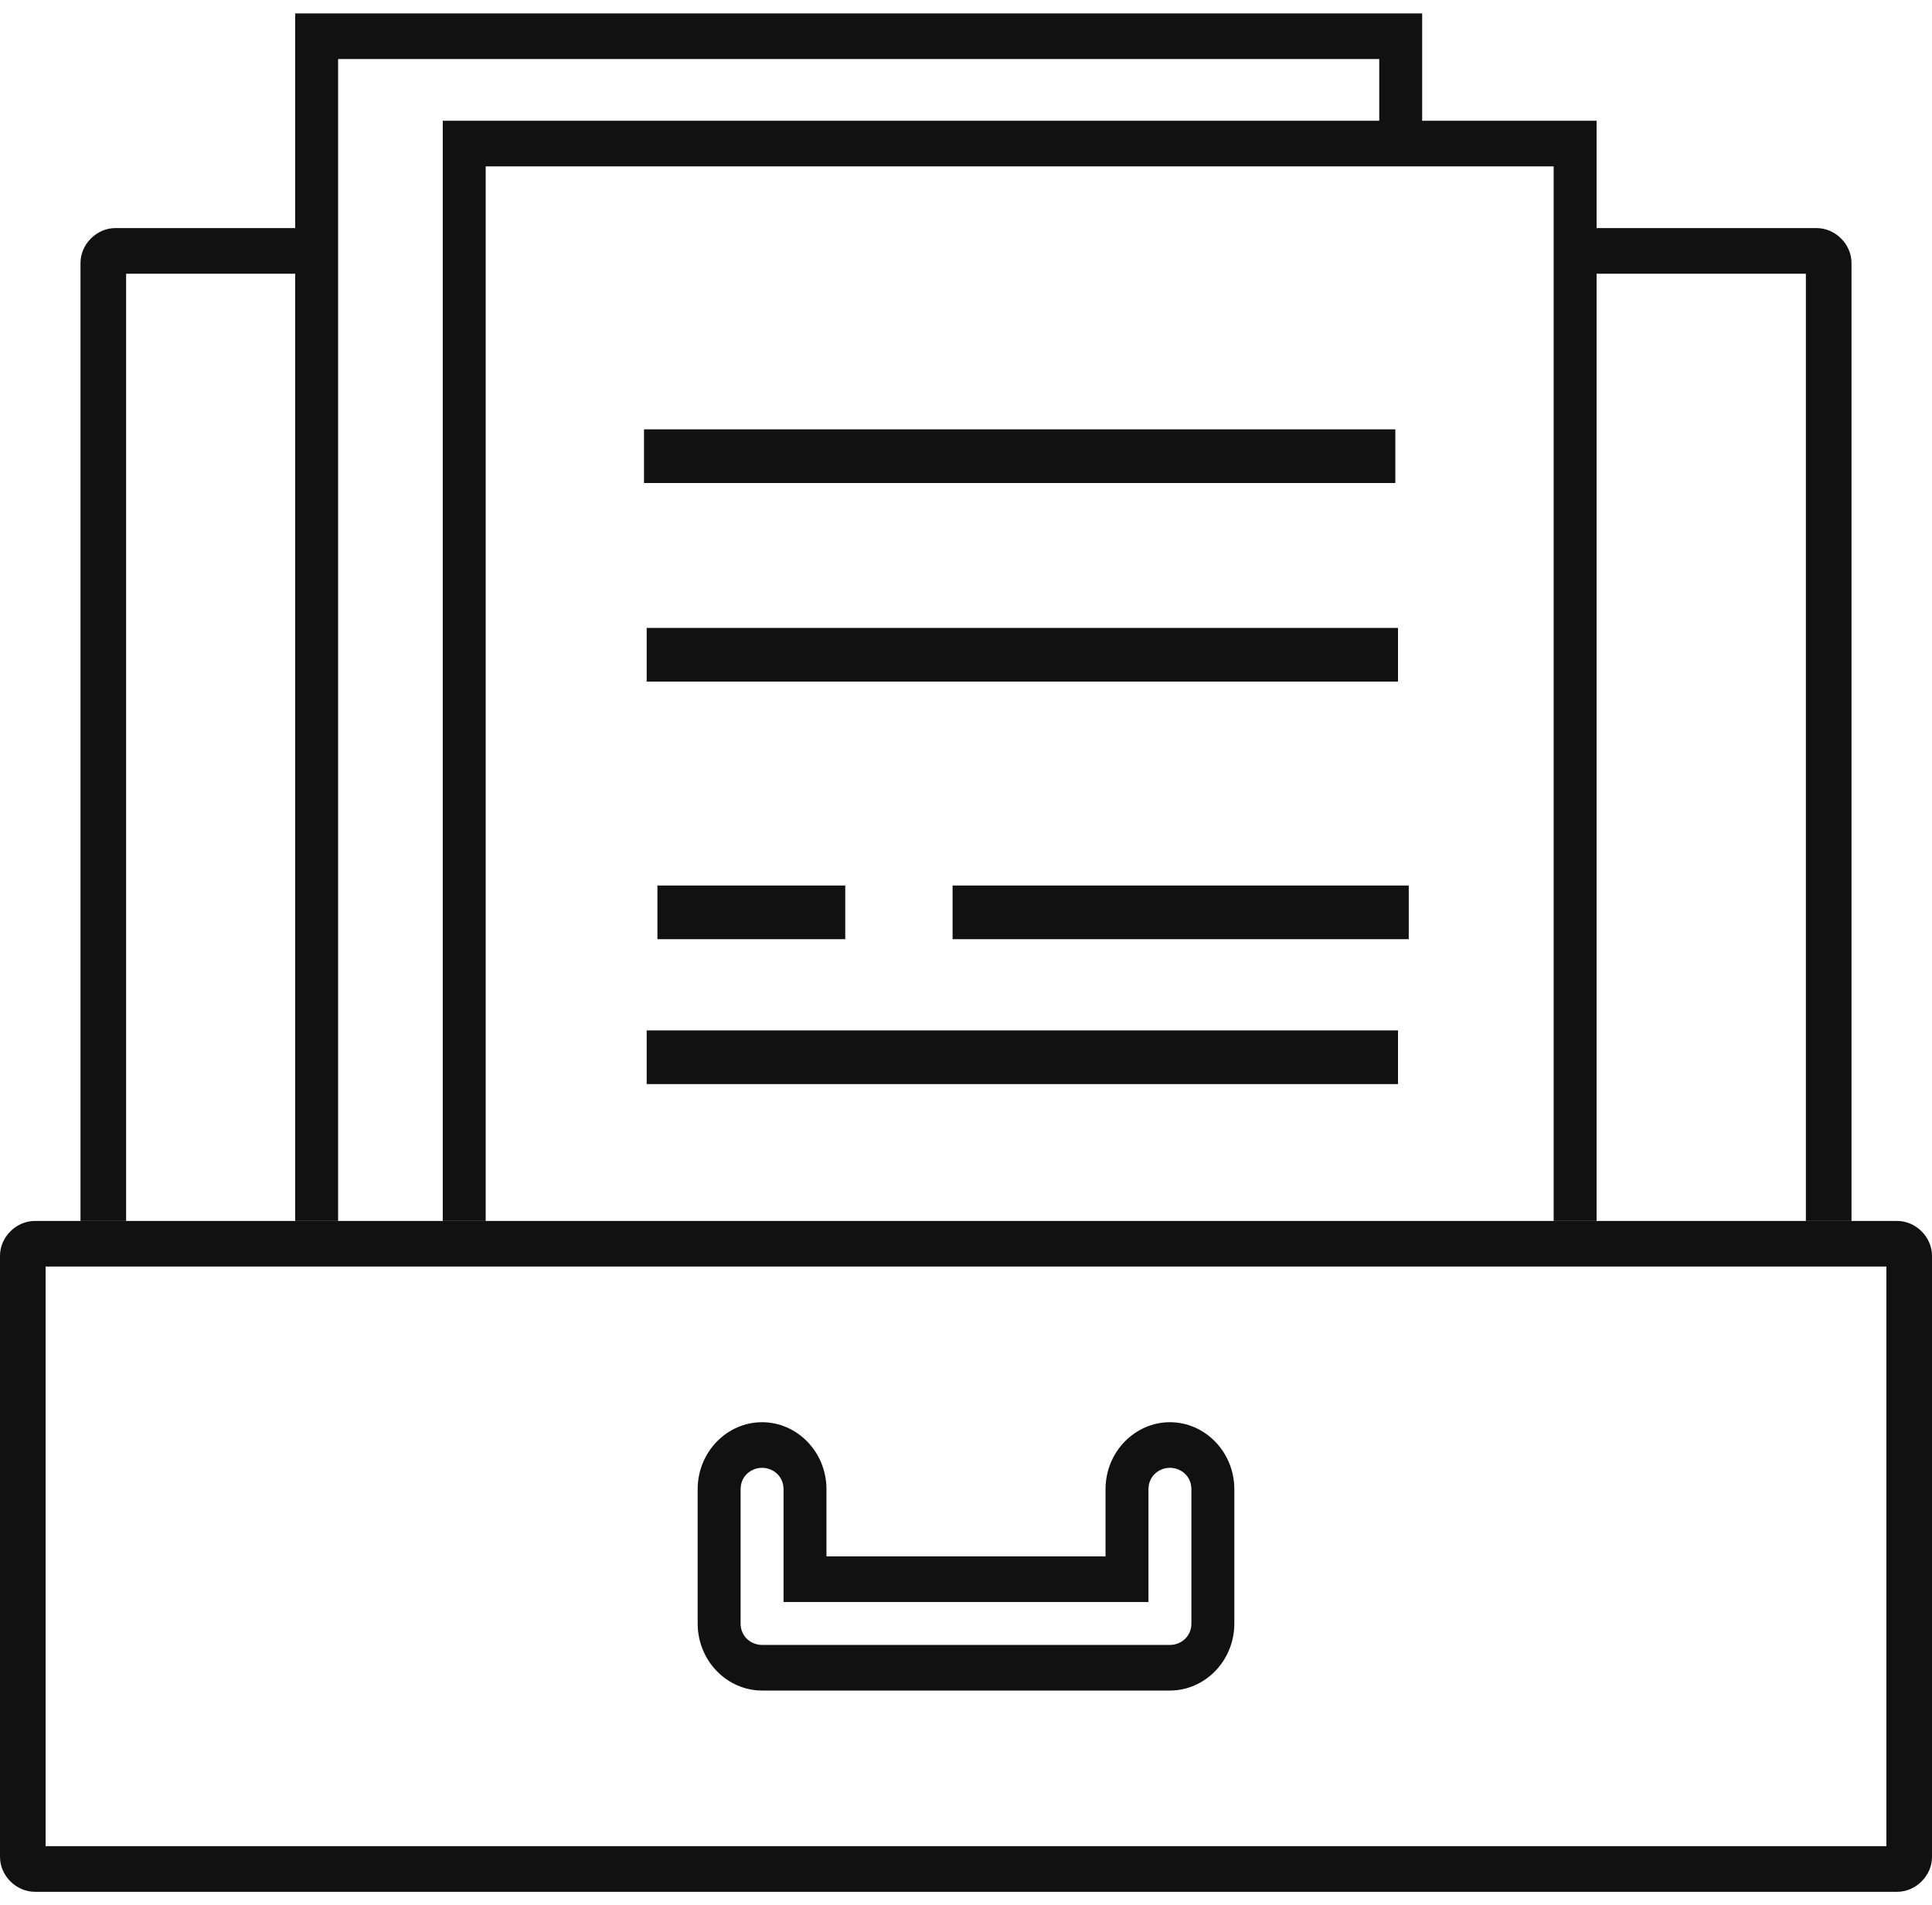 <svg xmlns="http://www.w3.org/2000/svg" width="72" height="71" version="1.2"><path fill="#111" d="M69 45.5h-1.7V10.2H59V8.5h8.7c.7 0 1.3.6 1.3 1.3zM4.7 45.5H3V9.8c0-.7.6-1.3 1.3-1.3H12v1.7H4.7z"/><path fill="#111" fill-rule="evenodd" d="M70.7 70.5H1.3c-.7 0-1.3-.6-1.3-1.3V46.8c0-.7.6-1.3 1.3-1.3h69.4c.7 0 1.3.6 1.3 1.3v22.4c0 .7-.6 1.3-1.3 1.3zm-69-1.7h68.6V47.2H1.7z"/><path fill="#111" fill-rule="evenodd" d="M43.6 63H28.4c-1.3 0-2.4-1.1-2.4-2.5v-5c0-1.4 1.1-2.5 2.4-2.5 1.3 0 2.4 1.1 2.4 2.5V58h10.4v-2.5c0-1.4 1.1-2.5 2.4-2.5 1.3 0 2.4 1.1 2.4 2.5v5c0 1.4-1.1 2.5-2.4 2.5zm-15.2-8.3c-.4 0-.8.3-.8.8v5c0 .5.4.8.8.8h15.2c.4 0 .8-.3.8-.8v-5c0-.5-.4-.8-.8-.8s-.8.3-.8.8v4.2H29.2v-4.2c0-.5-.4-.8-.8-.8z"/><path fill="#111" d="M12.6 45.5H11V.5h42v5h-1.6V2.2H12.6z"/><path fill="#111" d="M59.5 45.5h-1.6V6.2H18.1v39.3h-1.6v-41h43z"/><path fill="#111" d="M52 18H24v-2h28zM52.5 35h-17v-2h17zM31.5 35h-7v-2h7zM52.1 25.4h-28v-2h28zM52.1 40.4h-28v-2h28z"/></svg>